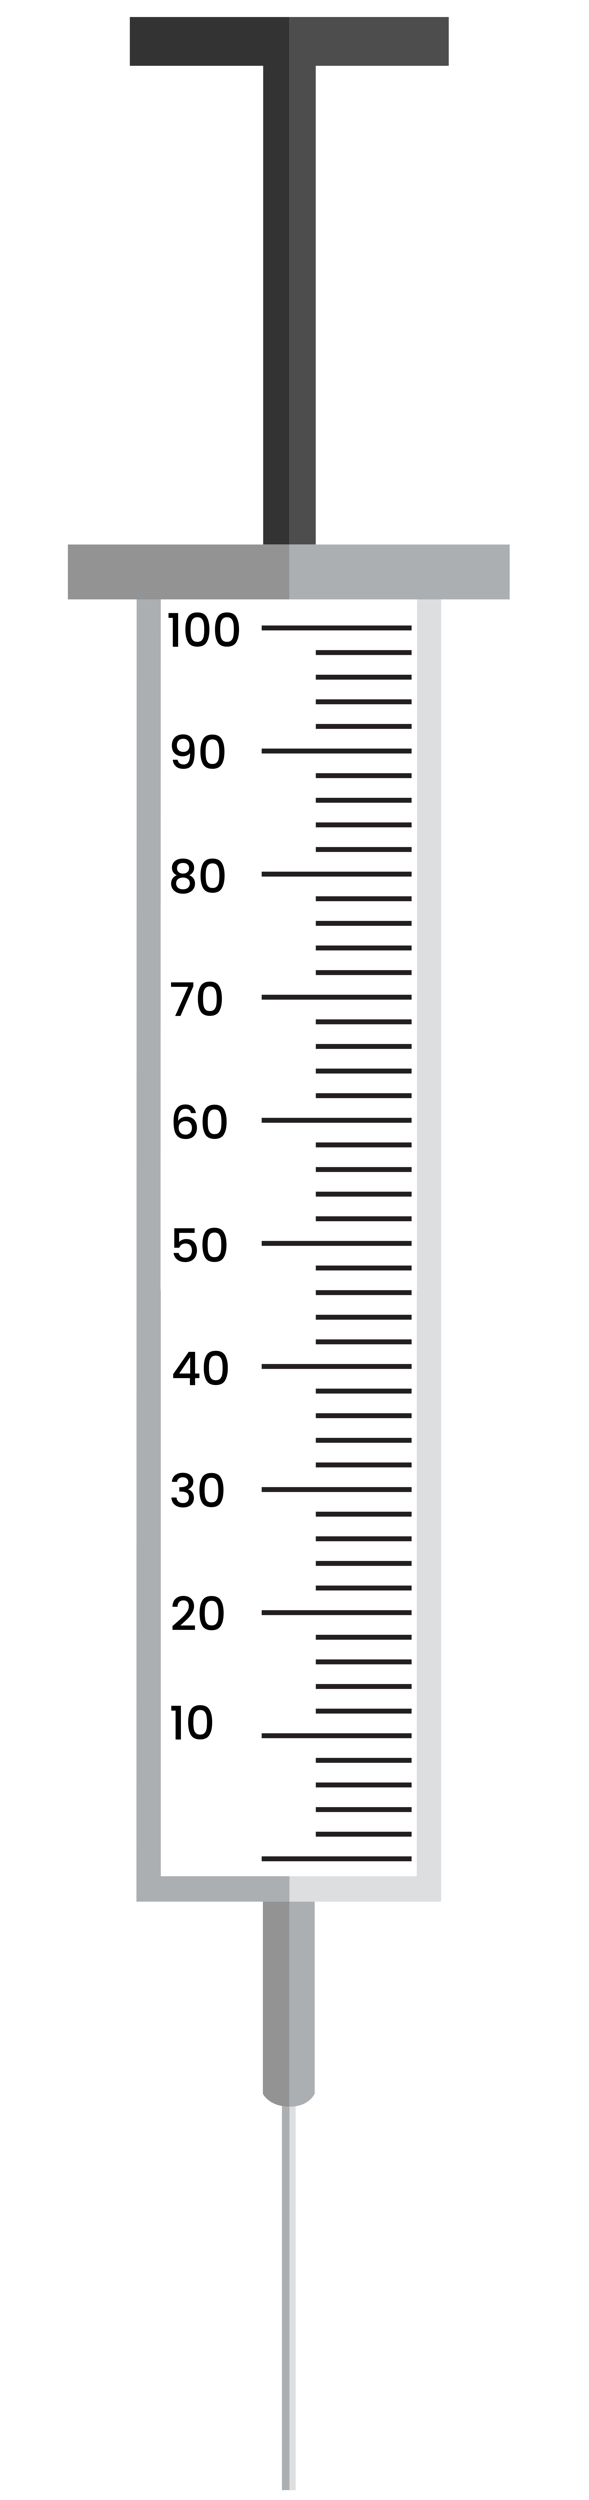 <svg width="637" height="2702" viewBox="0 0 637 2702" fill="none" xmlns="http://www.w3.org/2000/svg">
<g clip-path="url(#clip0_114_2)">
<path d="M313.05 2276.83L313.05 2691.24H319.731L319.731 2276.32C317.775 2276.61 315.721 2276.85 313.417 2276.85C313.287 2276.85 313.168 2276.83 313.05 2276.83Z" fill="#DCDEE0"/>
<path d="M313.417 2276.85C315.72 2276.85 317.779 2276.62 319.731 2276.32C335.577 2273.88 340.33 2262.84 340.33 2262.84L340.33 2055.24H313.05L313.05 2243.07L313.05 2276.83C313.168 2276.83 313.286 2276.85 313.417 2276.85Z" fill="#ABAFB2"/>
<path d="M340.326 2055.23L477.081 2055.23L477.076 606.5L450.996 606.508L450.991 1393.97L450.718 1393.96L450.719 2027.77L340.326 2027.77L313.049 2027.77L313.045 2055.23L340.326 2055.23Z" fill="#DCDEE0"/>
<path d="M341.47 588.49L341.47 71.121L485.319 71.117L485.319 18.393L313.046 18.389L313.046 41.463L313.05 71.117L313.046 588.49L341.47 588.49Z" fill="#4D4D4D"/>
<path d="M341.475 647.809L477.082 647.805H551.229L551.225 588.486L341.47 588.49L313.046 588.49L313.05 639.02L313.046 647.805L341.475 647.809Z" fill="#ABAFB2"/>
<path d="M304.903 2276.08L304.902 2691.23L313.05 2691.24L313.05 2276.83C310.048 2276.81 307.349 2276.54 304.903 2276.08Z" fill="#ABAFB2"/>
<path d="M304.902 2276.08C307.344 2276.53 310.048 2276.81 313.045 2276.83L313.045 2243.07L313.045 2055.23L284.303 2055.23L284.299 2262.84C284.299 2262.84 289.114 2273.2 304.902 2276.08Z" fill="#939393"/>
<path d="M284.301 2055.23L313.044 2055.23L313.048 2027.77L284.305 2027.77L173.908 2027.77L173.909 1393.96L173.635 1393.97L173.867 601L147.775 600.988L147.546 2055.23L284.301 2055.23Z" fill="#ABAFB2"/>
<path d="M284.626 71.117L284.622 588.49L313.046 588.49L313.05 71.117L313.046 41.463L313.046 18.389L140.41 18.397L140.41 71.121L284.626 71.117Z" fill="#333333"/>
<path d="M147.548 647.805L284.625 647.809L313.045 647.805L313.049 639.02L313.045 588.49L284.621 588.49L73.4 588.49L73.4 647.805H147.548Z" fill="#939393"/>
<path d="M445.142 681.321V676H283V681.321H445.142Z" fill="#231F20"/>
<path d="M445.142 707.926V702.605H341.539V707.926H445.142Z" fill="#231F20"/>
<path d="M445.142 734.532V729.211H341.539V734.532H445.142Z" fill="#231F20"/>
<path d="M445.142 761.137V755.816H341.539V761.137H445.142Z" fill="#231F20"/>
<path d="M445.142 787.743V782.422H341.539V787.743H445.142Z" fill="#231F20"/>
<path d="M445.142 814.348V809.027H283V814.348H445.142Z" fill="#231F20"/>
<path d="M445.142 840.953V835.632H341.539V840.953H445.142Z" fill="#231F20"/>
<path d="M445.142 867.559V862.238H341.539V867.559H445.142Z" fill="#231F20"/>
<path d="M445.142 894.164V888.843H341.539V894.164H445.142Z" fill="#231F20"/>
<path d="M445.142 920.77V915.448H341.539V920.77H445.142Z" fill="#231F20"/>
<path d="M445.142 947.375V942.054H283V947.375H445.142Z" fill="#231F20"/>
<path d="M445.142 973.98V968.659H341.539V973.98H445.142Z" fill="#231F20"/>
<path d="M445.142 1000.59V995.265H341.539V1000.59H445.142Z" fill="#231F20"/>
<path d="M445.142 1027.19V1021.87H341.539V1027.19H445.142Z" fill="#231F20"/>
<path d="M445.142 1053.8V1048.48H341.539V1053.8H445.142Z" fill="#231F20"/>
<path d="M445.142 1080.4V1075.08H283V1080.4H445.142Z" fill="#231F20"/>
<path d="M445.142 1107.01V1101.69H341.539V1107.01H445.142Z" fill="#231F20"/>
<path d="M445.142 1133.61V1128.29H341.539V1133.61H445.142Z" fill="#231F20"/>
<path d="M445.142 1160.22V1154.9H341.539V1160.22H445.142Z" fill="#231F20"/>
<path d="M445.142 1186.82V1181.5H341.539V1186.82H445.142Z" fill="#231F20"/>
<path d="M445.142 1213.43V1208.11H283V1213.43H445.142Z" fill="#231F20"/>
<path d="M445.142 1240.03V1234.71H341.539V1240.03H445.142Z" fill="#231F20"/>
<path d="M445.142 1266.64V1261.32H341.539V1266.64H445.142Z" fill="#231F20"/>
<path d="M445.142 1293.25V1287.92H341.539V1293.25H445.142Z" fill="#231F20"/>
<path d="M445.142 1319.85V1314.53H341.539V1319.85H445.142Z" fill="#231F20"/>
<path d="M445.142 1346.46V1341.14H283V1346.46H445.142Z" fill="#231F20"/>
<path d="M445.142 1373.06V1367.74H341.539V1373.06H445.142Z" fill="#231F20"/>
<path d="M445.142 1399.67V1394.35H341.539V1399.67H445.142Z" fill="#231F20"/>
<path d="M445.142 1426.27V1420.95H341.539V1426.27H445.142Z" fill="#231F20"/>
<path d="M445.142 1452.88V1447.56H341.539V1452.88H445.142Z" fill="#231F20"/>
<path d="M445.142 1479.48V1474.16H283V1479.48H445.142Z" fill="#231F20"/>
<path d="M445.142 1506.09V1500.77H341.539V1506.09H445.142Z" fill="#231F20"/>
<path d="M445.142 1532.69V1527.37H341.539V1532.69H445.142Z" fill="#231F20"/>
<path d="M445.142 1559.3V1553.98H341.539V1559.3H445.142Z" fill="#231F20"/>
<path d="M445.142 1585.9V1580.58H341.539V1585.9H445.142Z" fill="#231F20"/>
<path d="M445.142 1612.51V1607.19H283V1612.51H445.142Z" fill="#231F20"/>
<path d="M445.142 1639.12V1633.79H341.539V1639.12H445.142Z" fill="#231F20"/>
<path d="M445.142 1665.72V1660.4H341.539V1665.72H445.142Z" fill="#231F20"/>
<path d="M445.142 1692.33V1687.01H341.539V1692.33H445.142Z" fill="#231F20"/>
<path d="M445.142 1718.93V1713.61H341.539V1718.93H445.142Z" fill="#231F20"/>
<path d="M445.142 1745.54V1740.22H283V1745.54H445.142Z" fill="#231F20"/>
<path d="M445.142 1772.14V1766.82H341.539V1772.14H445.142Z" fill="#231F20"/>
<path d="M445.142 1798.75V1793.43H341.539V1798.75H445.142Z" fill="#231F20"/>
<path d="M445.142 1825.35V1820.03H341.539V1825.35H445.142Z" fill="#231F20"/>
<path d="M445.142 1851.96V1846.64H341.539V1851.96H445.142Z" fill="#231F20"/>
<path d="M445.142 1878.56V1873.24H283V1878.56H445.142Z" fill="#231F20"/>
<path d="M445.142 1905.17V1899.85H341.539V1905.17H445.142Z" fill="#231F20"/>
<path d="M445.142 1931.77V1926.45H341.539V1931.77H445.142Z" fill="#231F20"/>
<path d="M445.142 1958.38V1953.06H341.539V1958.38H445.142Z" fill="#231F20"/>
<path d="M445.142 1984.99V1979.66H341.539V1984.99H445.142Z" fill="#231F20"/>
<path d="M445.142 2011.59V2006.27H283V2011.59H445.142Z" fill="#231F20"/>
<path d="M182.25 667.75V662.55H192.65V699H186.9V667.75H182.25ZM200.48 680.3C200.48 674.533 201.447 670.033 203.38 666.8C205.347 663.533 208.714 661.9 213.48 661.9C218.247 661.9 221.597 663.533 223.53 666.8C225.497 670.033 226.48 674.533 226.48 680.3C226.48 686.133 225.497 690.7 223.53 694C221.597 697.267 218.247 698.9 213.48 698.9C208.714 698.9 205.347 697.267 203.38 694C201.447 690.7 200.48 686.133 200.48 680.3ZM220.88 680.3C220.88 677.6 220.697 675.317 220.33 673.45C219.997 671.583 219.297 670.067 218.23 668.9C217.164 667.7 215.58 667.1 213.48 667.1C211.38 667.1 209.797 667.7 208.73 668.9C207.664 670.067 206.947 671.583 206.58 673.45C206.247 675.317 206.08 677.6 206.08 680.3C206.08 683.1 206.247 685.45 206.58 687.35C206.914 689.25 207.614 690.783 208.68 691.95C209.78 693.117 211.38 693.7 213.48 693.7C215.58 693.7 217.164 693.117 218.23 691.95C219.33 690.783 220.047 689.25 220.38 687.35C220.714 685.45 220.88 683.1 220.88 680.3ZM232.512 680.3C232.512 674.533 233.478 670.033 235.412 666.8C237.378 663.533 240.745 661.9 245.512 661.9C250.278 661.9 253.628 663.533 255.562 666.8C257.528 670.033 258.512 674.533 258.512 680.3C258.512 686.133 257.528 690.7 255.562 694C253.628 697.267 250.278 698.9 245.512 698.9C240.745 698.9 237.378 697.267 235.412 694C233.478 690.7 232.512 686.133 232.512 680.3ZM252.912 680.3C252.912 677.6 252.728 675.317 252.362 673.45C252.028 671.583 251.328 670.067 250.262 668.9C249.195 667.7 247.612 667.1 245.512 667.1C243.412 667.1 241.828 667.7 240.762 668.9C239.695 670.067 238.978 671.583 238.612 673.45C238.278 675.317 238.112 677.6 238.112 680.3C238.112 683.1 238.278 685.45 238.612 687.35C238.945 689.25 239.645 690.783 240.712 691.95C241.812 693.117 243.412 693.7 245.512 693.7C247.612 693.7 249.195 693.117 250.262 691.95C251.362 690.783 252.078 689.25 252.412 687.35C252.745 685.45 252.912 683.1 252.912 680.3Z" fill="black"/>
<path d="M192.1 821.1C192.433 822.767 193.15 824.033 194.25 824.9C195.35 825.767 196.833 826.2 198.7 826.2C201.067 826.2 202.8 825.267 203.9 823.4C205 821.533 205.55 818.35 205.55 813.85C204.75 814.983 203.617 815.867 202.15 816.5C200.717 817.1 199.15 817.4 197.45 817.4C195.283 817.4 193.317 816.967 191.55 816.1C189.783 815.2 188.383 813.883 187.35 812.15C186.35 810.383 185.85 808.25 185.85 805.75C185.85 802.083 186.917 799.167 189.05 797C191.217 794.8 194.183 793.7 197.95 793.7C202.483 793.7 205.7 795.217 207.6 798.25C209.533 801.25 210.5 805.867 210.5 812.1C210.5 816.4 210.133 819.917 209.4 822.65C208.7 825.383 207.467 827.45 205.7 828.85C203.933 830.25 201.483 830.95 198.35 830.95C194.783 830.95 192.033 830.017 190.1 828.15C188.167 826.283 187.083 823.933 186.85 821.1H192.1ZM198.45 812.6C200.45 812.6 202.017 811.983 203.15 810.75C204.317 809.483 204.9 807.817 204.9 805.75C204.9 803.45 204.283 801.667 203.05 800.4C201.85 799.1 200.2 798.45 198.1 798.45C196 798.45 194.333 799.117 193.1 800.45C191.9 801.75 191.3 803.467 191.3 805.6C191.3 807.633 191.883 809.317 193.05 810.65C194.25 811.95 196.05 812.6 198.45 812.6ZM216.738 812.3C216.738 806.533 217.705 802.033 219.638 798.8C221.605 795.533 224.972 793.9 229.738 793.9C234.505 793.9 237.855 795.533 239.788 798.8C241.755 802.033 242.738 806.533 242.738 812.3C242.738 818.133 241.755 822.7 239.788 826C237.855 829.267 234.505 830.9 229.738 830.9C224.972 830.9 221.605 829.267 219.638 826C217.705 822.7 216.738 818.133 216.738 812.3ZM237.138 812.3C237.138 809.6 236.955 807.317 236.588 805.45C236.255 803.583 235.555 802.067 234.488 800.9C233.422 799.7 231.838 799.1 229.738 799.1C227.638 799.1 226.055 799.7 224.988 800.9C223.922 802.067 223.205 803.583 222.838 805.45C222.505 807.317 222.338 809.6 222.338 812.3C222.338 815.1 222.505 817.45 222.838 819.35C223.172 821.25 223.872 822.783 224.938 823.95C226.038 825.117 227.638 825.7 229.738 825.7C231.838 825.7 233.422 825.117 234.488 823.95C235.588 822.783 236.305 821.25 236.638 819.35C236.972 817.45 237.138 815.1 237.138 812.3Z" fill="black"/>
<path d="M191.15 945.95C187.683 944.217 185.95 941.483 185.95 937.75C185.95 935.95 186.4 934.3 187.3 932.8C188.2 931.3 189.55 930.117 191.35 929.25C193.15 928.35 195.35 927.9 197.95 927.9C200.517 927.9 202.7 928.35 204.5 929.25C206.333 930.117 207.7 931.3 208.6 932.8C209.5 934.3 209.95 935.95 209.95 937.75C209.95 939.617 209.467 941.267 208.5 942.7C207.567 944.1 206.317 945.183 204.75 945.95C206.65 946.65 208.15 947.8 209.25 949.4C210.35 950.967 210.9 952.817 210.9 954.95C210.9 957.117 210.35 959.033 209.25 960.7C208.15 962.367 206.617 963.65 204.65 964.55C202.683 965.45 200.45 965.9 197.95 965.9C195.45 965.9 193.217 965.45 191.25 964.55C189.317 963.65 187.8 962.367 186.7 960.7C185.6 959.033 185.05 957.117 185.05 954.95C185.05 952.783 185.6 950.917 186.7 949.35C187.8 947.783 189.283 946.65 191.15 945.95ZM204.5 938.45C204.5 936.583 203.917 935.15 202.75 934.15C201.583 933.15 199.983 932.65 197.95 932.65C195.95 932.65 194.367 933.15 193.2 934.15C192.033 935.15 191.45 936.6 191.45 938.5C191.45 940.167 192.05 941.533 193.25 942.6C194.483 943.633 196.05 944.15 197.95 944.15C199.85 944.15 201.417 943.617 202.65 942.55C203.883 941.483 204.5 940.117 204.5 938.45ZM197.95 948.45C195.75 948.45 193.95 949 192.55 950.1C191.183 951.167 190.5 952.717 190.5 954.75C190.5 956.65 191.167 958.2 192.5 959.4C193.833 960.567 195.65 961.15 197.95 961.15C200.217 961.15 202 960.55 203.3 959.35C204.633 958.15 205.3 956.617 205.3 954.75C205.3 952.75 204.617 951.2 203.25 950.1C201.917 949 200.15 948.45 197.95 948.45ZM216.885 946.3C216.885 940.533 217.851 936.033 219.785 932.8C221.751 929.533 225.118 927.9 229.885 927.9C234.651 927.9 238.001 929.533 239.935 932.8C241.901 936.033 242.885 940.533 242.885 946.3C242.885 952.133 241.901 956.7 239.935 960C238.001 963.267 234.651 964.9 229.885 964.9C225.118 964.9 221.751 963.267 219.785 960C217.851 956.7 216.885 952.133 216.885 946.3ZM237.285 946.3C237.285 943.6 237.101 941.317 236.735 939.45C236.401 937.583 235.701 936.067 234.635 934.9C233.568 933.7 231.985 933.1 229.885 933.1C227.785 933.1 226.201 933.7 225.135 934.9C224.068 936.067 223.351 937.583 222.985 939.45C222.651 941.317 222.485 943.6 222.485 946.3C222.485 949.1 222.651 951.45 222.985 953.35C223.318 955.25 224.018 956.783 225.085 957.95C226.185 959.117 227.785 959.7 229.885 959.7C231.985 959.7 233.568 959.117 234.635 957.95C235.735 956.783 236.451 955.25 236.785 953.35C237.118 951.45 237.285 949.1 237.285 946.3Z" fill="black"/>
<path d="M209.1 1065.95L195.2 1098H189.45L203.5 1066.55H185V1061.7H209.1V1065.95ZM213.979 1079.3C213.979 1073.53 214.945 1069.03 216.879 1065.8C218.845 1062.53 222.212 1060.9 226.979 1060.9C231.745 1060.9 235.095 1062.53 237.029 1065.8C238.995 1069.03 239.979 1073.53 239.979 1079.3C239.979 1085.13 238.995 1089.7 237.029 1093C235.095 1096.27 231.745 1097.9 226.979 1097.9C222.212 1097.9 218.845 1096.27 216.879 1093C214.945 1089.7 213.979 1085.13 213.979 1079.3ZM234.379 1079.3C234.379 1076.6 234.195 1074.32 233.829 1072.45C233.495 1070.58 232.795 1069.07 231.729 1067.9C230.662 1066.7 229.079 1066.1 226.979 1066.1C224.879 1066.1 223.295 1066.7 222.229 1067.9C221.162 1069.07 220.445 1070.58 220.079 1072.45C219.745 1074.32 219.579 1076.6 219.579 1079.3C219.579 1082.1 219.745 1084.45 220.079 1086.35C220.412 1088.25 221.112 1089.78 222.179 1090.95C223.279 1092.12 224.879 1092.7 226.979 1092.7C229.079 1092.7 230.662 1092.12 231.729 1090.95C232.829 1089.78 233.545 1088.25 233.879 1086.35C234.212 1084.45 234.379 1082.1 234.379 1079.3Z" fill="black"/>
<path d="M206.6 1203C206.233 1201.47 205.567 1200.32 204.6 1199.55C203.633 1198.78 202.283 1198.4 200.55 1198.4C197.917 1198.4 195.95 1199.42 194.65 1201.45C193.35 1203.45 192.667 1206.78 192.6 1211.45C193.467 1209.98 194.733 1208.85 196.4 1208.05C198.067 1207.25 199.867 1206.85 201.8 1206.85C204 1206.85 205.933 1207.33 207.6 1208.3C209.3 1209.23 210.617 1210.6 211.55 1212.4C212.517 1214.2 213 1216.35 213 1218.85C213 1221.18 212.533 1223.27 211.6 1225.1C210.7 1226.93 209.35 1228.38 207.55 1229.45C205.75 1230.48 203.583 1231 201.05 1231C197.617 1231 194.917 1230.25 192.95 1228.75C191.017 1227.22 189.65 1225.07 188.85 1222.3C188.083 1219.53 187.7 1216.08 187.7 1211.95C187.7 1199.75 192 1193.65 200.6 1193.65C203.933 1193.65 206.55 1194.55 208.45 1196.35C210.383 1198.15 211.517 1200.37 211.85 1203H206.6ZM200.55 1211.65C198.517 1211.65 196.783 1212.27 195.35 1213.5C193.95 1214.7 193.25 1216.45 193.25 1218.75C193.25 1221.05 193.9 1222.88 195.2 1224.25C196.533 1225.58 198.383 1226.25 200.75 1226.25C202.85 1226.25 204.5 1225.6 205.7 1224.3C206.933 1223 207.55 1221.27 207.55 1219.1C207.55 1216.83 206.95 1215.03 205.75 1213.7C204.583 1212.33 202.85 1211.65 200.55 1211.65ZM219.08 1212.3C219.08 1206.53 220.047 1202.03 221.98 1198.8C223.947 1195.53 227.313 1193.9 232.08 1193.9C236.847 1193.9 240.197 1195.53 242.13 1198.8C244.097 1202.03 245.08 1206.53 245.08 1212.3C245.08 1218.13 244.097 1222.7 242.13 1226C240.197 1229.27 236.847 1230.9 232.08 1230.9C227.313 1230.9 223.947 1229.27 221.98 1226C220.047 1222.7 219.08 1218.13 219.08 1212.3ZM239.48 1212.3C239.48 1209.6 239.297 1207.32 238.93 1205.45C238.597 1203.58 237.897 1202.07 236.83 1200.9C235.763 1199.7 234.18 1199.1 232.08 1199.1C229.98 1199.1 228.397 1199.7 227.33 1200.9C226.263 1202.07 225.547 1203.58 225.18 1205.45C224.847 1207.32 224.68 1209.6 224.68 1212.3C224.68 1215.1 224.847 1217.45 225.18 1219.35C225.513 1221.25 226.213 1222.78 227.28 1223.95C228.38 1225.12 229.98 1225.7 232.08 1225.7C234.18 1225.7 235.763 1225.12 236.83 1223.95C237.93 1222.78 238.647 1221.25 238.98 1219.35C239.313 1217.45 239.48 1215.1 239.48 1212.3Z" fill="black"/>
<path d="M210.5 1332.45H193.75V1342.4C194.45 1341.47 195.483 1340.68 196.85 1340.05C198.25 1339.42 199.733 1339.1 201.3 1339.1C204.1 1339.1 206.367 1339.7 208.1 1340.9C209.867 1342.1 211.117 1343.62 211.85 1345.45C212.617 1347.28 213 1349.22 213 1351.25C213 1353.72 212.517 1355.92 211.55 1357.85C210.617 1359.75 209.2 1361.25 207.3 1362.35C205.433 1363.45 203.133 1364 200.4 1364C196.767 1364 193.85 1363.1 191.65 1361.3C189.45 1359.5 188.133 1357.12 187.7 1354.15H193.25C193.617 1355.72 194.433 1356.97 195.7 1357.9C196.967 1358.8 198.55 1359.25 200.45 1359.25C202.817 1359.25 204.583 1358.53 205.75 1357.1C206.95 1355.67 207.55 1353.77 207.55 1351.4C207.55 1349 206.95 1347.17 205.75 1345.9C204.55 1344.6 202.783 1343.95 200.45 1343.95C198.817 1343.95 197.433 1344.37 196.3 1345.2C195.2 1346 194.4 1347.1 193.9 1348.5H188.5V1327.45H210.5V1332.45ZM218.934 1345.3C218.934 1339.53 219.9 1335.03 221.834 1331.8C223.8 1328.53 227.167 1326.9 231.934 1326.9C236.7 1326.9 240.05 1328.53 241.984 1331.8C243.95 1335.03 244.934 1339.53 244.934 1345.3C244.934 1351.13 243.95 1355.7 241.984 1359C240.05 1362.27 236.7 1363.9 231.934 1363.9C227.167 1363.9 223.8 1362.27 221.834 1359C219.9 1355.7 218.934 1351.13 218.934 1345.3ZM239.334 1345.3C239.334 1342.6 239.15 1340.32 238.784 1338.45C238.45 1336.58 237.75 1335.07 236.684 1333.9C235.617 1332.7 234.034 1332.1 231.934 1332.1C229.834 1332.1 228.25 1332.7 227.184 1333.9C226.117 1335.07 225.4 1336.58 225.034 1338.45C224.7 1340.32 224.534 1342.6 224.534 1345.3C224.534 1348.1 224.7 1350.45 225.034 1352.35C225.367 1354.25 226.067 1355.78 227.134 1356.95C228.234 1358.12 229.834 1358.7 231.934 1358.7C234.034 1358.7 235.617 1358.12 236.684 1356.95C237.784 1355.78 238.5 1354.25 238.834 1352.35C239.167 1350.45 239.334 1348.1 239.334 1345.3Z" fill="black"/>
<path d="M187.3 1489.4V1485.1L204.1 1461H211V1484.45H215.65V1489.4H211V1497H205.4V1489.4H187.3ZM205.65 1466.8L193.85 1484.45H205.65V1466.8ZM220.373 1478.3C220.373 1472.53 221.34 1468.03 223.273 1464.8C225.24 1461.53 228.606 1459.9 233.373 1459.9C238.14 1459.9 241.49 1461.53 243.423 1464.8C245.39 1468.03 246.373 1472.53 246.373 1478.3C246.373 1484.13 245.39 1488.7 243.423 1492C241.49 1495.27 238.14 1496.9 233.373 1496.9C228.606 1496.9 225.24 1495.27 223.273 1492C221.34 1488.7 220.373 1484.13 220.373 1478.3ZM240.773 1478.3C240.773 1475.6 240.59 1473.32 240.223 1471.45C239.89 1469.58 239.19 1468.07 238.123 1466.9C237.056 1465.7 235.473 1465.1 233.373 1465.1C231.273 1465.1 229.69 1465.7 228.623 1466.9C227.556 1468.07 226.84 1469.58 226.473 1471.45C226.14 1473.32 225.973 1475.6 225.973 1478.3C225.973 1481.1 226.14 1483.45 226.473 1485.35C226.806 1487.25 227.506 1488.78 228.573 1489.95C229.673 1491.12 231.273 1491.7 233.373 1491.7C235.473 1491.7 237.056 1491.12 238.123 1489.95C239.223 1488.78 239.94 1487.25 240.273 1485.35C240.606 1483.45 240.773 1481.1 240.773 1478.3Z" fill="black"/>
<path d="M185.9 1601.55C186.1 1598.45 187.283 1596.03 189.45 1594.3C191.65 1592.57 194.45 1591.7 197.85 1591.7C200.183 1591.7 202.2 1592.12 203.9 1592.95C205.6 1593.78 206.883 1594.92 207.75 1596.35C208.617 1597.78 209.05 1599.4 209.05 1601.2C209.05 1603.27 208.5 1605.03 207.4 1606.5C206.3 1607.97 204.983 1608.95 203.45 1609.45V1609.65C205.417 1610.25 206.95 1611.35 208.05 1612.95C209.15 1614.52 209.7 1616.53 209.7 1619C209.7 1620.97 209.25 1622.72 208.35 1624.25C207.45 1625.78 206.117 1627 204.35 1627.9C202.583 1628.77 200.467 1629.2 198 1629.2C194.4 1629.2 191.433 1628.28 189.1 1626.45C186.8 1624.58 185.567 1621.92 185.4 1618.45H190.9C191.033 1620.22 191.717 1621.67 192.95 1622.8C194.183 1623.9 195.85 1624.45 197.95 1624.45C199.983 1624.45 201.55 1623.9 202.65 1622.8C203.75 1621.67 204.3 1620.22 204.3 1618.45C204.3 1616.12 203.55 1614.47 202.05 1613.5C200.583 1612.5 198.317 1612 195.25 1612H193.95V1607.3H195.3C198 1607.27 200.05 1606.82 201.45 1605.95C202.883 1605.08 203.6 1603.72 203.6 1601.85C203.6 1600.25 203.083 1598.98 202.05 1598.05C201.017 1597.08 199.55 1596.6 197.65 1596.6C195.783 1596.6 194.333 1597.08 193.3 1598.05C192.267 1598.98 191.65 1600.15 191.45 1601.55H185.9ZM215.688 1610.3C215.688 1604.53 216.654 1600.03 218.588 1596.8C220.554 1593.53 223.921 1591.9 228.688 1591.9C233.454 1591.9 236.804 1593.53 238.738 1596.8C240.704 1600.03 241.688 1604.53 241.688 1610.3C241.688 1616.13 240.704 1620.7 238.738 1624C236.804 1627.27 233.454 1628.9 228.688 1628.9C223.921 1628.9 220.554 1627.27 218.588 1624C216.654 1620.7 215.688 1616.13 215.688 1610.3ZM236.088 1610.3C236.088 1607.6 235.904 1605.32 235.538 1603.45C235.204 1601.58 234.504 1600.07 233.438 1598.9C232.371 1597.7 230.788 1597.1 228.688 1597.1C226.588 1597.1 225.004 1597.7 223.938 1598.9C222.871 1600.07 222.154 1601.58 221.788 1603.45C221.454 1605.32 221.288 1607.6 221.288 1610.3C221.288 1613.1 221.454 1615.45 221.788 1617.35C222.121 1619.25 222.821 1620.78 223.888 1621.95C224.988 1623.12 226.588 1623.7 228.688 1623.7C230.788 1623.7 232.371 1623.12 233.438 1621.95C234.538 1620.78 235.254 1619.25 235.588 1617.35C235.921 1615.45 236.088 1613.1 236.088 1610.3Z" fill="black"/>
<path d="M190.15 1754.25C193.35 1751.48 195.867 1749.22 197.7 1747.45C199.567 1745.65 201.117 1743.78 202.35 1741.85C203.583 1739.92 204.2 1737.98 204.2 1736.05C204.2 1734.05 203.717 1732.48 202.75 1731.35C201.817 1730.22 200.333 1729.65 198.3 1729.65C196.333 1729.65 194.8 1730.28 193.7 1731.55C192.633 1732.78 192.067 1734.45 192 1736.55H186.5C186.6 1732.75 187.733 1729.85 189.9 1727.85C192.1 1725.82 194.883 1724.8 198.25 1724.8C201.883 1724.8 204.717 1725.8 206.75 1727.8C208.817 1729.8 209.85 1732.47 209.85 1735.8C209.85 1738.2 209.233 1740.52 208 1742.75C206.8 1744.95 205.35 1746.93 203.65 1748.7C201.983 1750.43 199.85 1752.45 197.25 1754.75L195 1756.75H210.85V1761.5H186.55V1757.35L190.15 1754.25ZM215.857 1743.3C215.857 1737.53 216.824 1733.03 218.757 1729.8C220.724 1726.53 224.091 1724.9 228.857 1724.9C233.624 1724.9 236.974 1726.53 238.907 1729.8C240.874 1733.03 241.857 1737.53 241.857 1743.3C241.857 1749.13 240.874 1753.7 238.907 1757C236.974 1760.27 233.624 1761.9 228.857 1761.9C224.091 1761.9 220.724 1760.27 218.757 1757C216.824 1753.7 215.857 1749.13 215.857 1743.3ZM236.257 1743.3C236.257 1740.6 236.074 1738.32 235.707 1736.45C235.374 1734.58 234.674 1733.07 233.607 1731.9C232.541 1730.7 230.957 1730.1 228.857 1730.1C226.757 1730.1 225.174 1730.7 224.107 1731.9C223.041 1733.07 222.324 1734.58 221.957 1736.45C221.624 1738.32 221.457 1740.6 221.457 1743.3C221.457 1746.1 221.624 1748.45 221.957 1750.35C222.291 1752.25 222.991 1753.78 224.057 1754.95C225.157 1756.12 226.757 1756.7 228.857 1756.7C230.957 1756.7 232.541 1756.12 233.607 1754.95C234.707 1753.78 235.424 1752.25 235.757 1750.35C236.091 1748.45 236.257 1746.1 236.257 1743.3Z" fill="black"/>
<path d="M185.25 1848.75V1843.55H195.65V1880H189.9V1848.75H185.25ZM203.48 1861.3C203.48 1855.53 204.447 1851.03 206.38 1847.8C208.347 1844.53 211.714 1842.9 216.48 1842.9C221.247 1842.9 224.597 1844.53 226.53 1847.8C228.497 1851.03 229.48 1855.53 229.48 1861.3C229.48 1867.13 228.497 1871.7 226.53 1875C224.597 1878.27 221.247 1879.9 216.48 1879.9C211.714 1879.9 208.347 1878.27 206.38 1875C204.447 1871.7 203.48 1867.13 203.48 1861.3ZM223.88 1861.3C223.88 1858.6 223.697 1856.32 223.33 1854.45C222.997 1852.58 222.297 1851.07 221.23 1849.9C220.164 1848.7 218.58 1848.1 216.48 1848.1C214.38 1848.1 212.797 1848.7 211.73 1849.9C210.664 1851.07 209.947 1852.58 209.58 1854.45C209.247 1856.32 209.08 1858.6 209.08 1861.3C209.08 1864.1 209.247 1866.45 209.58 1868.35C209.914 1870.25 210.614 1871.78 211.68 1872.95C212.78 1874.12 214.38 1874.7 216.48 1874.7C218.58 1874.7 220.164 1874.12 221.23 1872.95C222.33 1871.78 223.047 1870.25 223.38 1868.35C223.714 1866.45 223.88 1864.1 223.88 1861.3Z" fill="black"/>
</g>
<defs>
<clipPath id="clip0_114_2">
<rect width="637" height="2702" fill="white"/>
</clipPath>
</defs>
</svg>
